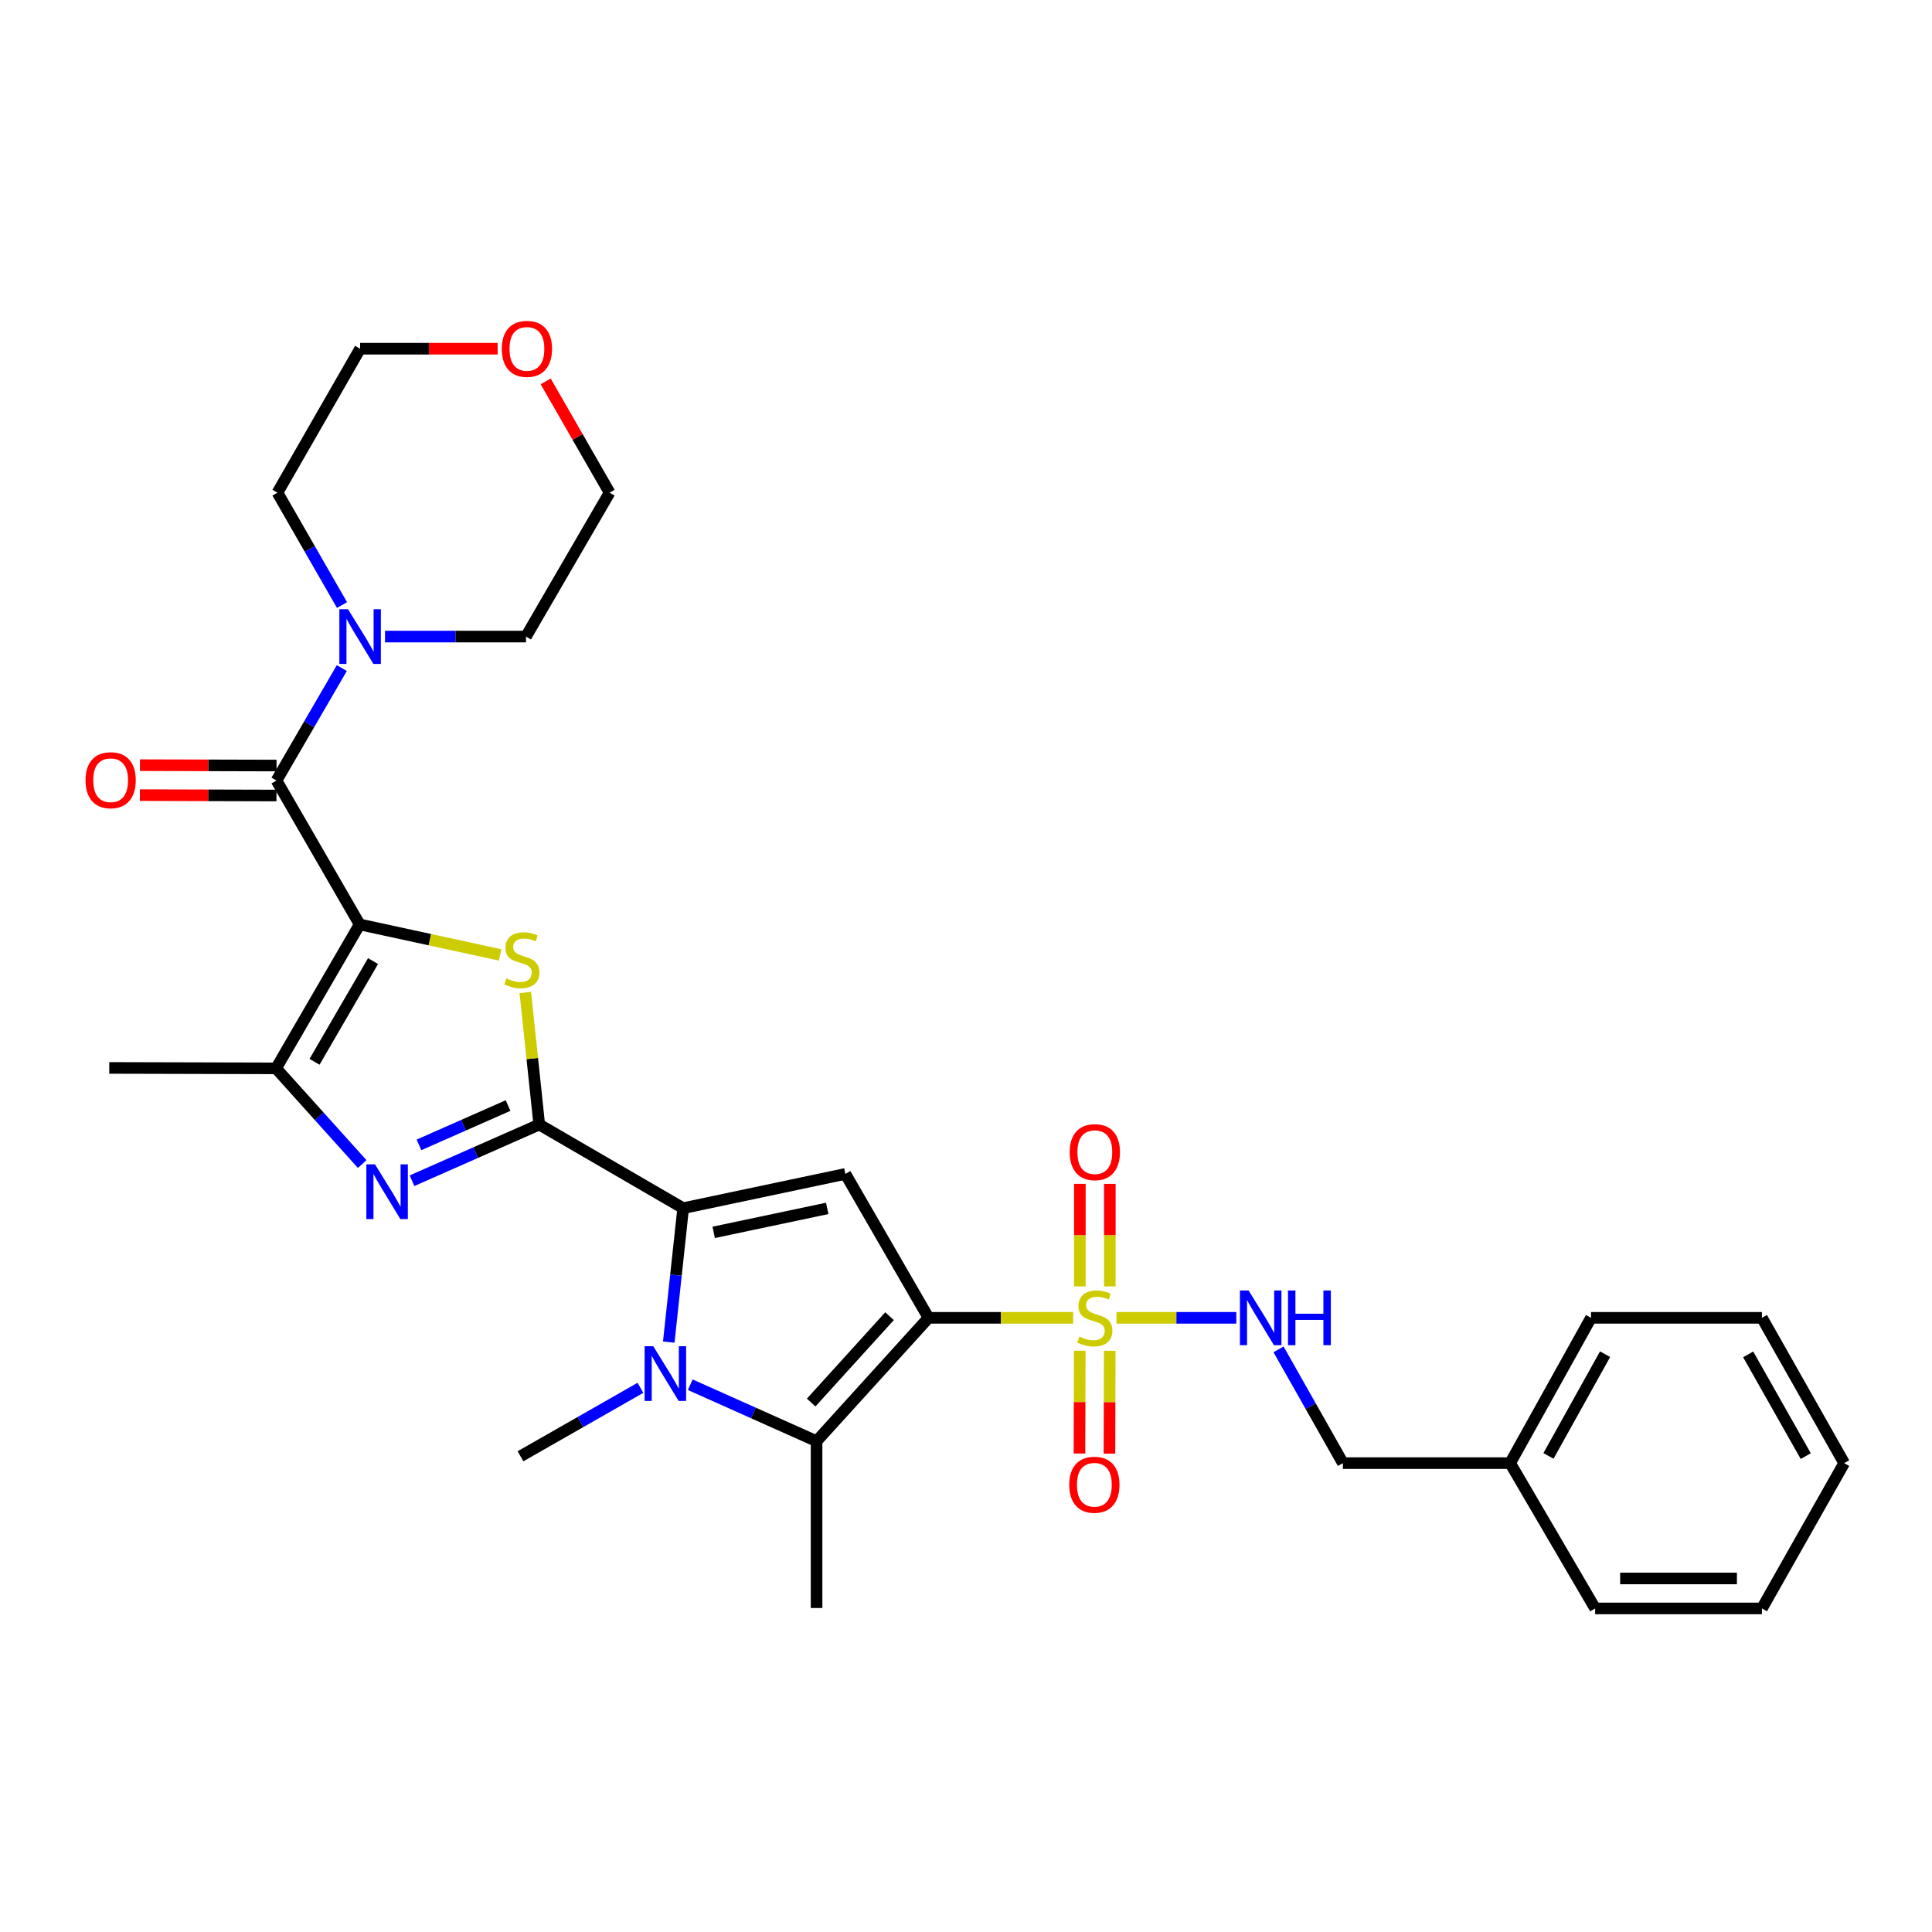 <?xml version='1.0' encoding='iso-8859-1'?>
<svg version='1.1' baseProfile='full'
              xmlns='http://www.w3.org/2000/svg'
                      xmlns:rdkit='http://www.rdkit.org/xml'
                      xmlns:xlink='http://www.w3.org/1999/xlink'
                  xml:space='preserve'
width='1000px' height='1000px' viewBox='0 0 1000 1000'>
<!-- END OF HEADER -->
<rect style='opacity:1.0;fill:#FFFFFF;stroke:none' width='1000' height='1000' x='0' y='0'> </rect>
<path class='bond-1' d='M 480.604,682.105 L 518.028,682.105' style='fill:none;fill-rule:evenodd;stroke:#000000;stroke-width:6px;stroke-linecap:butt;stroke-linejoin:miter;stroke-opacity:1' />
<path class='bond-1' d='M 518.028,682.105 L 555.451,682.105' style='fill:none;fill-rule:evenodd;stroke:#CCCC00;stroke-width:6px;stroke-linecap:butt;stroke-linejoin:miter;stroke-opacity:1' />
<path class='bond-6' d='M 480.604,682.105 L 437.556,607.62' style='fill:none;fill-rule:evenodd;stroke:#000000;stroke-width:6px;stroke-linecap:butt;stroke-linejoin:miter;stroke-opacity:1' />
<path class='bond-7' d='M 480.604,682.105 L 422.653,745.961' style='fill:none;fill-rule:evenodd;stroke:#000000;stroke-width:6px;stroke-linecap:butt;stroke-linejoin:miter;stroke-opacity:1' />
<path class='bond-7' d='M 460.422,681.256 L 419.856,725.955' style='fill:none;fill-rule:evenodd;stroke:#000000;stroke-width:6px;stroke-linecap:butt;stroke-linejoin:miter;stroke-opacity:1' />
<path class='bond-0' d='M 186.156,478.485 L 222.517,486.374' style='fill:none;fill-rule:evenodd;stroke:#000000;stroke-width:6px;stroke-linecap:butt;stroke-linejoin:miter;stroke-opacity:1' />
<path class='bond-0' d='M 222.517,486.374 L 258.878,494.263' style='fill:none;fill-rule:evenodd;stroke:#CCCC00;stroke-width:6px;stroke-linecap:butt;stroke-linejoin:miter;stroke-opacity:1' />
<path class='bond-9' d='M 186.156,478.485 L 143.117,404' style='fill:none;fill-rule:evenodd;stroke:#000000;stroke-width:6px;stroke-linecap:butt;stroke-linejoin:miter;stroke-opacity:1' />
<path class='bond-32' d='M 186.156,478.485 L 142.893,552.978' style='fill:none;fill-rule:evenodd;stroke:#000000;stroke-width:6px;stroke-linecap:butt;stroke-linejoin:miter;stroke-opacity:1' />
<path class='bond-32' d='M 193.084,497.451 L 162.799,549.596' style='fill:none;fill-rule:evenodd;stroke:#000000;stroke-width:6px;stroke-linecap:butt;stroke-linejoin:miter;stroke-opacity:1' />
<path class='bond-12' d='M 577.909,682.105 L 608.916,682.105' style='fill:none;fill-rule:evenodd;stroke:#CCCC00;stroke-width:6px;stroke-linecap:butt;stroke-linejoin:miter;stroke-opacity:1' />
<path class='bond-12' d='M 608.916,682.105 L 639.923,682.105' style='fill:none;fill-rule:evenodd;stroke:#0000FF;stroke-width:6px;stroke-linecap:butt;stroke-linejoin:miter;stroke-opacity:1' />
<path class='bond-13' d='M 558.877,699.121 L 558.803,725.736' style='fill:none;fill-rule:evenodd;stroke:#CCCC00;stroke-width:6px;stroke-linecap:butt;stroke-linejoin:miter;stroke-opacity:1' />
<path class='bond-13' d='M 558.803,725.736 L 558.729,752.351' style='fill:none;fill-rule:evenodd;stroke:#FF0000;stroke-width:6px;stroke-linecap:butt;stroke-linejoin:miter;stroke-opacity:1' />
<path class='bond-13' d='M 574.393,699.164 L 574.319,725.779' style='fill:none;fill-rule:evenodd;stroke:#CCCC00;stroke-width:6px;stroke-linecap:butt;stroke-linejoin:miter;stroke-opacity:1' />
<path class='bond-13' d='M 574.319,725.779 L 574.244,752.394' style='fill:none;fill-rule:evenodd;stroke:#FF0000;stroke-width:6px;stroke-linecap:butt;stroke-linejoin:miter;stroke-opacity:1' />
<path class='bond-14' d='M 574.441,665.839 L 574.441,639.303' style='fill:none;fill-rule:evenodd;stroke:#CCCC00;stroke-width:6px;stroke-linecap:butt;stroke-linejoin:miter;stroke-opacity:1' />
<path class='bond-14' d='M 574.441,639.303 L 574.441,612.767' style='fill:none;fill-rule:evenodd;stroke:#FF0000;stroke-width:6px;stroke-linecap:butt;stroke-linejoin:miter;stroke-opacity:1' />
<path class='bond-14' d='M 558.925,665.839 L 558.925,639.303' style='fill:none;fill-rule:evenodd;stroke:#CCCC00;stroke-width:6px;stroke-linecap:butt;stroke-linejoin:miter;stroke-opacity:1' />
<path class='bond-14' d='M 558.925,639.303 L 558.925,612.767' style='fill:none;fill-rule:evenodd;stroke:#FF0000;stroke-width:6px;stroke-linecap:butt;stroke-linejoin:miter;stroke-opacity:1' />
<path class='bond-2' d='M 279.113,582.062 L 353.607,625.351' style='fill:none;fill-rule:evenodd;stroke:#000000;stroke-width:6px;stroke-linecap:butt;stroke-linejoin:miter;stroke-opacity:1' />
<path class='bond-4' d='M 279.113,582.062 L 275.508,547.893' style='fill:none;fill-rule:evenodd;stroke:#000000;stroke-width:6px;stroke-linecap:butt;stroke-linejoin:miter;stroke-opacity:1' />
<path class='bond-4' d='M 275.508,547.893 L 271.902,513.725' style='fill:none;fill-rule:evenodd;stroke:#CCCC00;stroke-width:6px;stroke-linecap:butt;stroke-linejoin:miter;stroke-opacity:1' />
<path class='bond-8' d='M 279.113,582.062 L 246.184,596.602' style='fill:none;fill-rule:evenodd;stroke:#000000;stroke-width:6px;stroke-linecap:butt;stroke-linejoin:miter;stroke-opacity:1' />
<path class='bond-8' d='M 246.184,596.602 L 213.254,611.142' style='fill:none;fill-rule:evenodd;stroke:#0000FF;stroke-width:6px;stroke-linecap:butt;stroke-linejoin:miter;stroke-opacity:1' />
<path class='bond-8' d='M 262.967,572.23 L 239.916,582.408' style='fill:none;fill-rule:evenodd;stroke:#000000;stroke-width:6px;stroke-linecap:butt;stroke-linejoin:miter;stroke-opacity:1' />
<path class='bond-8' d='M 239.916,582.408 L 216.866,592.586' style='fill:none;fill-rule:evenodd;stroke:#0000FF;stroke-width:6px;stroke-linecap:butt;stroke-linejoin:miter;stroke-opacity:1' />
<path class='bond-3' d='M 353.607,625.351 L 437.556,607.62' style='fill:none;fill-rule:evenodd;stroke:#000000;stroke-width:6px;stroke-linecap:butt;stroke-linejoin:miter;stroke-opacity:1' />
<path class='bond-3' d='M 369.406,637.872 L 428.17,625.461' style='fill:none;fill-rule:evenodd;stroke:#000000;stroke-width:6px;stroke-linecap:butt;stroke-linejoin:miter;stroke-opacity:1' />
<path class='bond-31' d='M 353.607,625.351 L 349.877,660.006' style='fill:none;fill-rule:evenodd;stroke:#000000;stroke-width:6px;stroke-linecap:butt;stroke-linejoin:miter;stroke-opacity:1' />
<path class='bond-31' d='M 349.877,660.006 L 346.148,694.66' style='fill:none;fill-rule:evenodd;stroke:#0000FF;stroke-width:6px;stroke-linecap:butt;stroke-linejoin:miter;stroke-opacity:1' />
<path class='bond-5' d='M 357.275,716.733 L 389.964,731.347' style='fill:none;fill-rule:evenodd;stroke:#0000FF;stroke-width:6px;stroke-linecap:butt;stroke-linejoin:miter;stroke-opacity:1' />
<path class='bond-5' d='M 389.964,731.347 L 422.653,745.961' style='fill:none;fill-rule:evenodd;stroke:#000000;stroke-width:6px;stroke-linecap:butt;stroke-linejoin:miter;stroke-opacity:1' />
<path class='bond-17' d='M 331.494,718.333 L 300.451,736.048' style='fill:none;fill-rule:evenodd;stroke:#0000FF;stroke-width:6px;stroke-linecap:butt;stroke-linejoin:miter;stroke-opacity:1' />
<path class='bond-17' d='M 300.451,736.048 L 269.407,753.762' style='fill:none;fill-rule:evenodd;stroke:#000000;stroke-width:6px;stroke-linecap:butt;stroke-linejoin:miter;stroke-opacity:1' />
<path class='bond-19' d='M 422.653,745.961 L 422.653,832.298' style='fill:none;fill-rule:evenodd;stroke:#000000;stroke-width:6px;stroke-linecap:butt;stroke-linejoin:miter;stroke-opacity:1' />
<path class='bond-10' d='M 187.474,602.514 L 165.183,577.746' style='fill:none;fill-rule:evenodd;stroke:#0000FF;stroke-width:6px;stroke-linecap:butt;stroke-linejoin:miter;stroke-opacity:1' />
<path class='bond-10' d='M 165.183,577.746 L 142.893,552.978' style='fill:none;fill-rule:evenodd;stroke:#000000;stroke-width:6px;stroke-linecap:butt;stroke-linejoin:miter;stroke-opacity:1' />
<path class='bond-11' d='M 143.117,404 L 160.019,374.902' style='fill:none;fill-rule:evenodd;stroke:#000000;stroke-width:6px;stroke-linecap:butt;stroke-linejoin:miter;stroke-opacity:1' />
<path class='bond-11' d='M 160.019,374.902 L 176.921,345.803' style='fill:none;fill-rule:evenodd;stroke:#0000FF;stroke-width:6px;stroke-linecap:butt;stroke-linejoin:miter;stroke-opacity:1' />
<path class='bond-15' d='M 143.139,396.242 L 107.789,396.143' style='fill:none;fill-rule:evenodd;stroke:#000000;stroke-width:6px;stroke-linecap:butt;stroke-linejoin:miter;stroke-opacity:1' />
<path class='bond-15' d='M 107.789,396.143 L 72.439,396.043' style='fill:none;fill-rule:evenodd;stroke:#FF0000;stroke-width:6px;stroke-linecap:butt;stroke-linejoin:miter;stroke-opacity:1' />
<path class='bond-15' d='M 143.095,411.758 L 107.745,411.658' style='fill:none;fill-rule:evenodd;stroke:#000000;stroke-width:6px;stroke-linecap:butt;stroke-linejoin:miter;stroke-opacity:1' />
<path class='bond-15' d='M 107.745,411.658 L 72.395,411.559' style='fill:none;fill-rule:evenodd;stroke:#FF0000;stroke-width:6px;stroke-linecap:butt;stroke-linejoin:miter;stroke-opacity:1' />
<path class='bond-20' d='M 142.893,552.978 L 56.555,552.754' style='fill:none;fill-rule:evenodd;stroke:#000000;stroke-width:6px;stroke-linecap:butt;stroke-linejoin:miter;stroke-opacity:1' />
<path class='bond-21' d='M 199.284,329.489 L 235.763,329.489' style='fill:none;fill-rule:evenodd;stroke:#0000FF;stroke-width:6px;stroke-linecap:butt;stroke-linejoin:miter;stroke-opacity:1' />
<path class='bond-21' d='M 235.763,329.489 L 272.243,329.489' style='fill:none;fill-rule:evenodd;stroke:#000000;stroke-width:6px;stroke-linecap:butt;stroke-linejoin:miter;stroke-opacity:1' />
<path class='bond-22' d='M 177.029,313.182 L 160.319,284.093' style='fill:none;fill-rule:evenodd;stroke:#0000FF;stroke-width:6px;stroke-linecap:butt;stroke-linejoin:miter;stroke-opacity:1' />
<path class='bond-22' d='M 160.319,284.093 L 143.608,255.004' style='fill:none;fill-rule:evenodd;stroke:#000000;stroke-width:6px;stroke-linecap:butt;stroke-linejoin:miter;stroke-opacity:1' />
<path class='bond-18' d='M 661.766,698.425 L 678.43,727.869' style='fill:none;fill-rule:evenodd;stroke:#0000FF;stroke-width:6px;stroke-linecap:butt;stroke-linejoin:miter;stroke-opacity:1' />
<path class='bond-18' d='M 678.43,727.869 L 695.094,757.314' style='fill:none;fill-rule:evenodd;stroke:#000000;stroke-width:6px;stroke-linecap:butt;stroke-linejoin:miter;stroke-opacity:1' />
<path class='bond-16' d='M 257.576,180.494 L 221.987,180.494' style='fill:none;fill-rule:evenodd;stroke:#FF0000;stroke-width:6px;stroke-linecap:butt;stroke-linejoin:miter;stroke-opacity:1' />
<path class='bond-16' d='M 221.987,180.494 L 186.397,180.494' style='fill:none;fill-rule:evenodd;stroke:#000000;stroke-width:6px;stroke-linecap:butt;stroke-linejoin:miter;stroke-opacity:1' />
<path class='bond-34' d='M 282.445,197.402 L 298.984,226.203' style='fill:none;fill-rule:evenodd;stroke:#FF0000;stroke-width:6px;stroke-linecap:butt;stroke-linejoin:miter;stroke-opacity:1' />
<path class='bond-34' d='M 298.984,226.203 L 315.524,255.004' style='fill:none;fill-rule:evenodd;stroke:#000000;stroke-width:6px;stroke-linecap:butt;stroke-linejoin:miter;stroke-opacity:1' />
<path class='bond-23' d='M 695.094,757.314 L 781.655,757.314' style='fill:none;fill-rule:evenodd;stroke:#000000;stroke-width:6px;stroke-linecap:butt;stroke-linejoin:miter;stroke-opacity:1' />
<path class='bond-25' d='M 272.243,329.489 L 315.524,255.004' style='fill:none;fill-rule:evenodd;stroke:#000000;stroke-width:6px;stroke-linecap:butt;stroke-linejoin:miter;stroke-opacity:1' />
<path class='bond-24' d='M 143.608,255.004 L 186.397,180.494' style='fill:none;fill-rule:evenodd;stroke:#000000;stroke-width:6px;stroke-linecap:butt;stroke-linejoin:miter;stroke-opacity:1' />
<path class='bond-26' d='M 781.655,757.314 L 823.505,682.105' style='fill:none;fill-rule:evenodd;stroke:#000000;stroke-width:6px;stroke-linecap:butt;stroke-linejoin:miter;stroke-opacity:1' />
<path class='bond-26' d='M 801.491,753.577 L 830.786,700.93' style='fill:none;fill-rule:evenodd;stroke:#000000;stroke-width:6px;stroke-linecap:butt;stroke-linejoin:miter;stroke-opacity:1' />
<path class='bond-27' d='M 781.655,757.314 L 825.643,832.523' style='fill:none;fill-rule:evenodd;stroke:#000000;stroke-width:6px;stroke-linecap:butt;stroke-linejoin:miter;stroke-opacity:1' />
<path class='bond-28' d='M 823.505,682.105 L 911.972,682.105' style='fill:none;fill-rule:evenodd;stroke:#000000;stroke-width:6px;stroke-linecap:butt;stroke-linejoin:miter;stroke-opacity:1' />
<path class='bond-29' d='M 825.643,832.523 L 911.972,832.523' style='fill:none;fill-rule:evenodd;stroke:#000000;stroke-width:6px;stroke-linecap:butt;stroke-linejoin:miter;stroke-opacity:1' />
<path class='bond-29' d='M 838.592,817.007 L 899.022,817.007' style='fill:none;fill-rule:evenodd;stroke:#000000;stroke-width:6px;stroke-linecap:butt;stroke-linejoin:miter;stroke-opacity:1' />
<path class='bond-33' d='M 911.972,682.105 L 954.545,757.314' style='fill:none;fill-rule:evenodd;stroke:#000000;stroke-width:6px;stroke-linecap:butt;stroke-linejoin:miter;stroke-opacity:1' />
<path class='bond-33' d='M 904.855,701.03 L 934.657,753.676' style='fill:none;fill-rule:evenodd;stroke:#000000;stroke-width:6px;stroke-linecap:butt;stroke-linejoin:miter;stroke-opacity:1' />
<path class='bond-30' d='M 911.972,832.523 L 954.545,757.314' style='fill:none;fill-rule:evenodd;stroke:#000000;stroke-width:6px;stroke-linecap:butt;stroke-linejoin:miter;stroke-opacity:1' />
<path  class='atom-2' d='M 558.683 691.825
Q 559.003 691.945, 560.323 692.505
Q 561.643 693.065, 563.083 693.425
Q 564.563 693.745, 566.003 693.745
Q 568.683 693.745, 570.243 692.465
Q 571.803 691.145, 571.803 688.865
Q 571.803 687.305, 571.003 686.345
Q 570.243 685.385, 569.043 684.865
Q 567.843 684.345, 565.843 683.745
Q 563.323 682.985, 561.803 682.265
Q 560.323 681.545, 559.243 680.025
Q 558.203 678.505, 558.203 675.945
Q 558.203 672.385, 560.603 670.185
Q 563.043 667.985, 567.843 667.985
Q 571.123 667.985, 574.843 669.545
L 573.923 672.625
Q 570.523 671.225, 567.963 671.225
Q 565.203 671.225, 563.683 672.385
Q 562.163 673.505, 562.203 675.465
Q 562.203 676.985, 562.963 677.905
Q 563.763 678.825, 564.883 679.345
Q 566.043 679.865, 567.963 680.465
Q 570.523 681.265, 572.043 682.065
Q 573.563 682.865, 574.643 684.505
Q 575.763 686.105, 575.763 688.865
Q 575.763 692.785, 573.123 694.905
Q 570.523 696.985, 566.163 696.985
Q 563.643 696.985, 561.723 696.425
Q 559.843 695.905, 557.603 694.985
L 558.683 691.825
' fill='#CCCC00'/>
<path  class='atom-5' d='M 262.106 506.419
Q 262.426 506.539, 263.746 507.099
Q 265.066 507.659, 266.506 508.019
Q 267.986 508.339, 269.426 508.339
Q 272.106 508.339, 273.666 507.059
Q 275.226 505.739, 275.226 503.459
Q 275.226 501.899, 274.426 500.939
Q 273.666 499.979, 272.466 499.459
Q 271.266 498.939, 269.266 498.339
Q 266.746 497.579, 265.226 496.859
Q 263.746 496.139, 262.666 494.619
Q 261.626 493.099, 261.626 490.539
Q 261.626 486.979, 264.026 484.779
Q 266.466 482.579, 271.266 482.579
Q 274.546 482.579, 278.266 484.139
L 277.346 487.219
Q 273.946 485.819, 271.386 485.819
Q 268.626 485.819, 267.106 486.979
Q 265.586 488.099, 265.626 490.059
Q 265.626 491.579, 266.386 492.499
Q 267.186 493.419, 268.306 493.939
Q 269.466 494.459, 271.386 495.059
Q 273.946 495.859, 275.466 496.659
Q 276.986 497.459, 278.066 499.099
Q 279.186 500.699, 279.186 503.459
Q 279.186 507.379, 276.546 509.499
Q 273.946 511.579, 269.586 511.579
Q 267.066 511.579, 265.146 511.019
Q 263.266 510.499, 261.026 509.579
L 262.106 506.419
' fill='#CCCC00'/>
<path  class='atom-6' d='M 338.132 696.813
L 347.412 711.813
Q 348.332 713.293, 349.812 715.973
Q 351.292 718.653, 351.372 718.813
L 351.372 696.813
L 355.132 696.813
L 355.132 725.133
L 351.252 725.133
L 341.292 708.733
Q 340.132 706.813, 338.892 704.613
Q 337.692 702.413, 337.332 701.733
L 337.332 725.133
L 333.652 725.133
L 333.652 696.813
L 338.132 696.813
' fill='#0000FF'/>
<path  class='atom-9' d='M 194.102 602.675
L 203.382 617.675
Q 204.302 619.155, 205.782 621.835
Q 207.262 624.515, 207.342 624.675
L 207.342 602.675
L 211.102 602.675
L 211.102 630.995
L 207.222 630.995
L 197.262 614.595
Q 196.102 612.675, 194.862 610.475
Q 193.662 608.275, 193.302 607.595
L 193.302 630.995
L 189.622 630.995
L 189.622 602.675
L 194.102 602.675
' fill='#0000FF'/>
<path  class='atom-12' d='M 180.137 315.329
L 189.417 330.329
Q 190.337 331.809, 191.817 334.489
Q 193.297 337.169, 193.377 337.329
L 193.377 315.329
L 197.137 315.329
L 197.137 343.649
L 193.257 343.649
L 183.297 327.249
Q 182.137 325.329, 180.897 323.129
Q 179.697 320.929, 179.337 320.249
L 179.337 343.649
L 175.657 343.649
L 175.657 315.329
L 180.137 315.329
' fill='#0000FF'/>
<path  class='atom-13' d='M 646.269 667.945
L 655.549 682.945
Q 656.469 684.425, 657.949 687.105
Q 659.429 689.785, 659.509 689.945
L 659.509 667.945
L 663.269 667.945
L 663.269 696.265
L 659.389 696.265
L 649.429 679.865
Q 648.269 677.945, 647.029 675.745
Q 645.829 673.545, 645.469 672.865
L 645.469 696.265
L 641.789 696.265
L 641.789 667.945
L 646.269 667.945
' fill='#0000FF'/>
<path  class='atom-13' d='M 666.669 667.945
L 670.509 667.945
L 670.509 679.985
L 684.989 679.985
L 684.989 667.945
L 688.829 667.945
L 688.829 696.265
L 684.989 696.265
L 684.989 683.185
L 670.509 683.185
L 670.509 696.265
L 666.669 696.265
L 666.669 667.945
' fill='#0000FF'/>
<path  class='atom-14' d='M 553.442 768.505
Q 553.442 761.705, 556.802 757.905
Q 560.162 754.105, 566.442 754.105
Q 572.722 754.105, 576.082 757.905
Q 579.442 761.705, 579.442 768.505
Q 579.442 775.385, 576.042 779.305
Q 572.642 783.185, 566.442 783.185
Q 560.202 783.185, 556.802 779.305
Q 553.442 775.425, 553.442 768.505
M 566.442 779.985
Q 570.762 779.985, 573.082 777.105
Q 575.442 774.185, 575.442 768.505
Q 575.442 762.945, 573.082 760.145
Q 570.762 757.305, 566.442 757.305
Q 562.122 757.305, 559.762 760.105
Q 557.442 762.905, 557.442 768.505
Q 557.442 774.225, 559.762 777.105
Q 562.122 779.985, 566.442 779.985
' fill='#FF0000'/>
<path  class='atom-15' d='M 553.683 596.347
Q 553.683 589.547, 557.043 585.747
Q 560.403 581.947, 566.683 581.947
Q 572.963 581.947, 576.323 585.747
Q 579.683 589.547, 579.683 596.347
Q 579.683 603.227, 576.283 607.147
Q 572.883 611.027, 566.683 611.027
Q 560.443 611.027, 557.043 607.147
Q 553.683 603.267, 553.683 596.347
M 566.683 607.827
Q 571.003 607.827, 573.323 604.947
Q 575.683 602.027, 575.683 596.347
Q 575.683 590.787, 573.323 587.987
Q 571.003 585.147, 566.683 585.147
Q 562.363 585.147, 560.003 587.947
Q 557.683 590.747, 557.683 596.347
Q 557.683 602.067, 560.003 604.947
Q 562.363 607.827, 566.683 607.827
' fill='#FF0000'/>
<path  class='atom-16' d='M 44.271 403.838
Q 44.271 397.038, 47.631 393.238
Q 50.991 389.438, 57.271 389.438
Q 63.551 389.438, 66.911 393.238
Q 70.271 397.038, 70.271 403.838
Q 70.271 410.718, 66.871 414.638
Q 63.471 418.518, 57.271 418.518
Q 51.031 418.518, 47.631 414.638
Q 44.271 410.758, 44.271 403.838
M 57.271 415.318
Q 61.591 415.318, 63.911 412.438
Q 66.271 409.518, 66.271 403.838
Q 66.271 398.278, 63.911 395.478
Q 61.591 392.638, 57.271 392.638
Q 52.951 392.638, 50.591 395.438
Q 48.271 398.238, 48.271 403.838
Q 48.271 409.558, 50.591 412.438
Q 52.951 415.318, 57.271 415.318
' fill='#FF0000'/>
<path  class='atom-17' d='M 259.735 180.574
Q 259.735 173.774, 263.095 169.974
Q 266.455 166.174, 272.735 166.174
Q 279.015 166.174, 282.375 169.974
Q 285.735 173.774, 285.735 180.574
Q 285.735 187.454, 282.335 191.374
Q 278.935 195.254, 272.735 195.254
Q 266.495 195.254, 263.095 191.374
Q 259.735 187.494, 259.735 180.574
M 272.735 192.054
Q 277.055 192.054, 279.375 189.174
Q 281.735 186.254, 281.735 180.574
Q 281.735 175.014, 279.375 172.214
Q 277.055 169.374, 272.735 169.374
Q 268.415 169.374, 266.055 172.174
Q 263.735 174.974, 263.735 180.574
Q 263.735 186.294, 266.055 189.174
Q 268.415 192.054, 272.735 192.054
' fill='#FF0000'/>
</svg>
